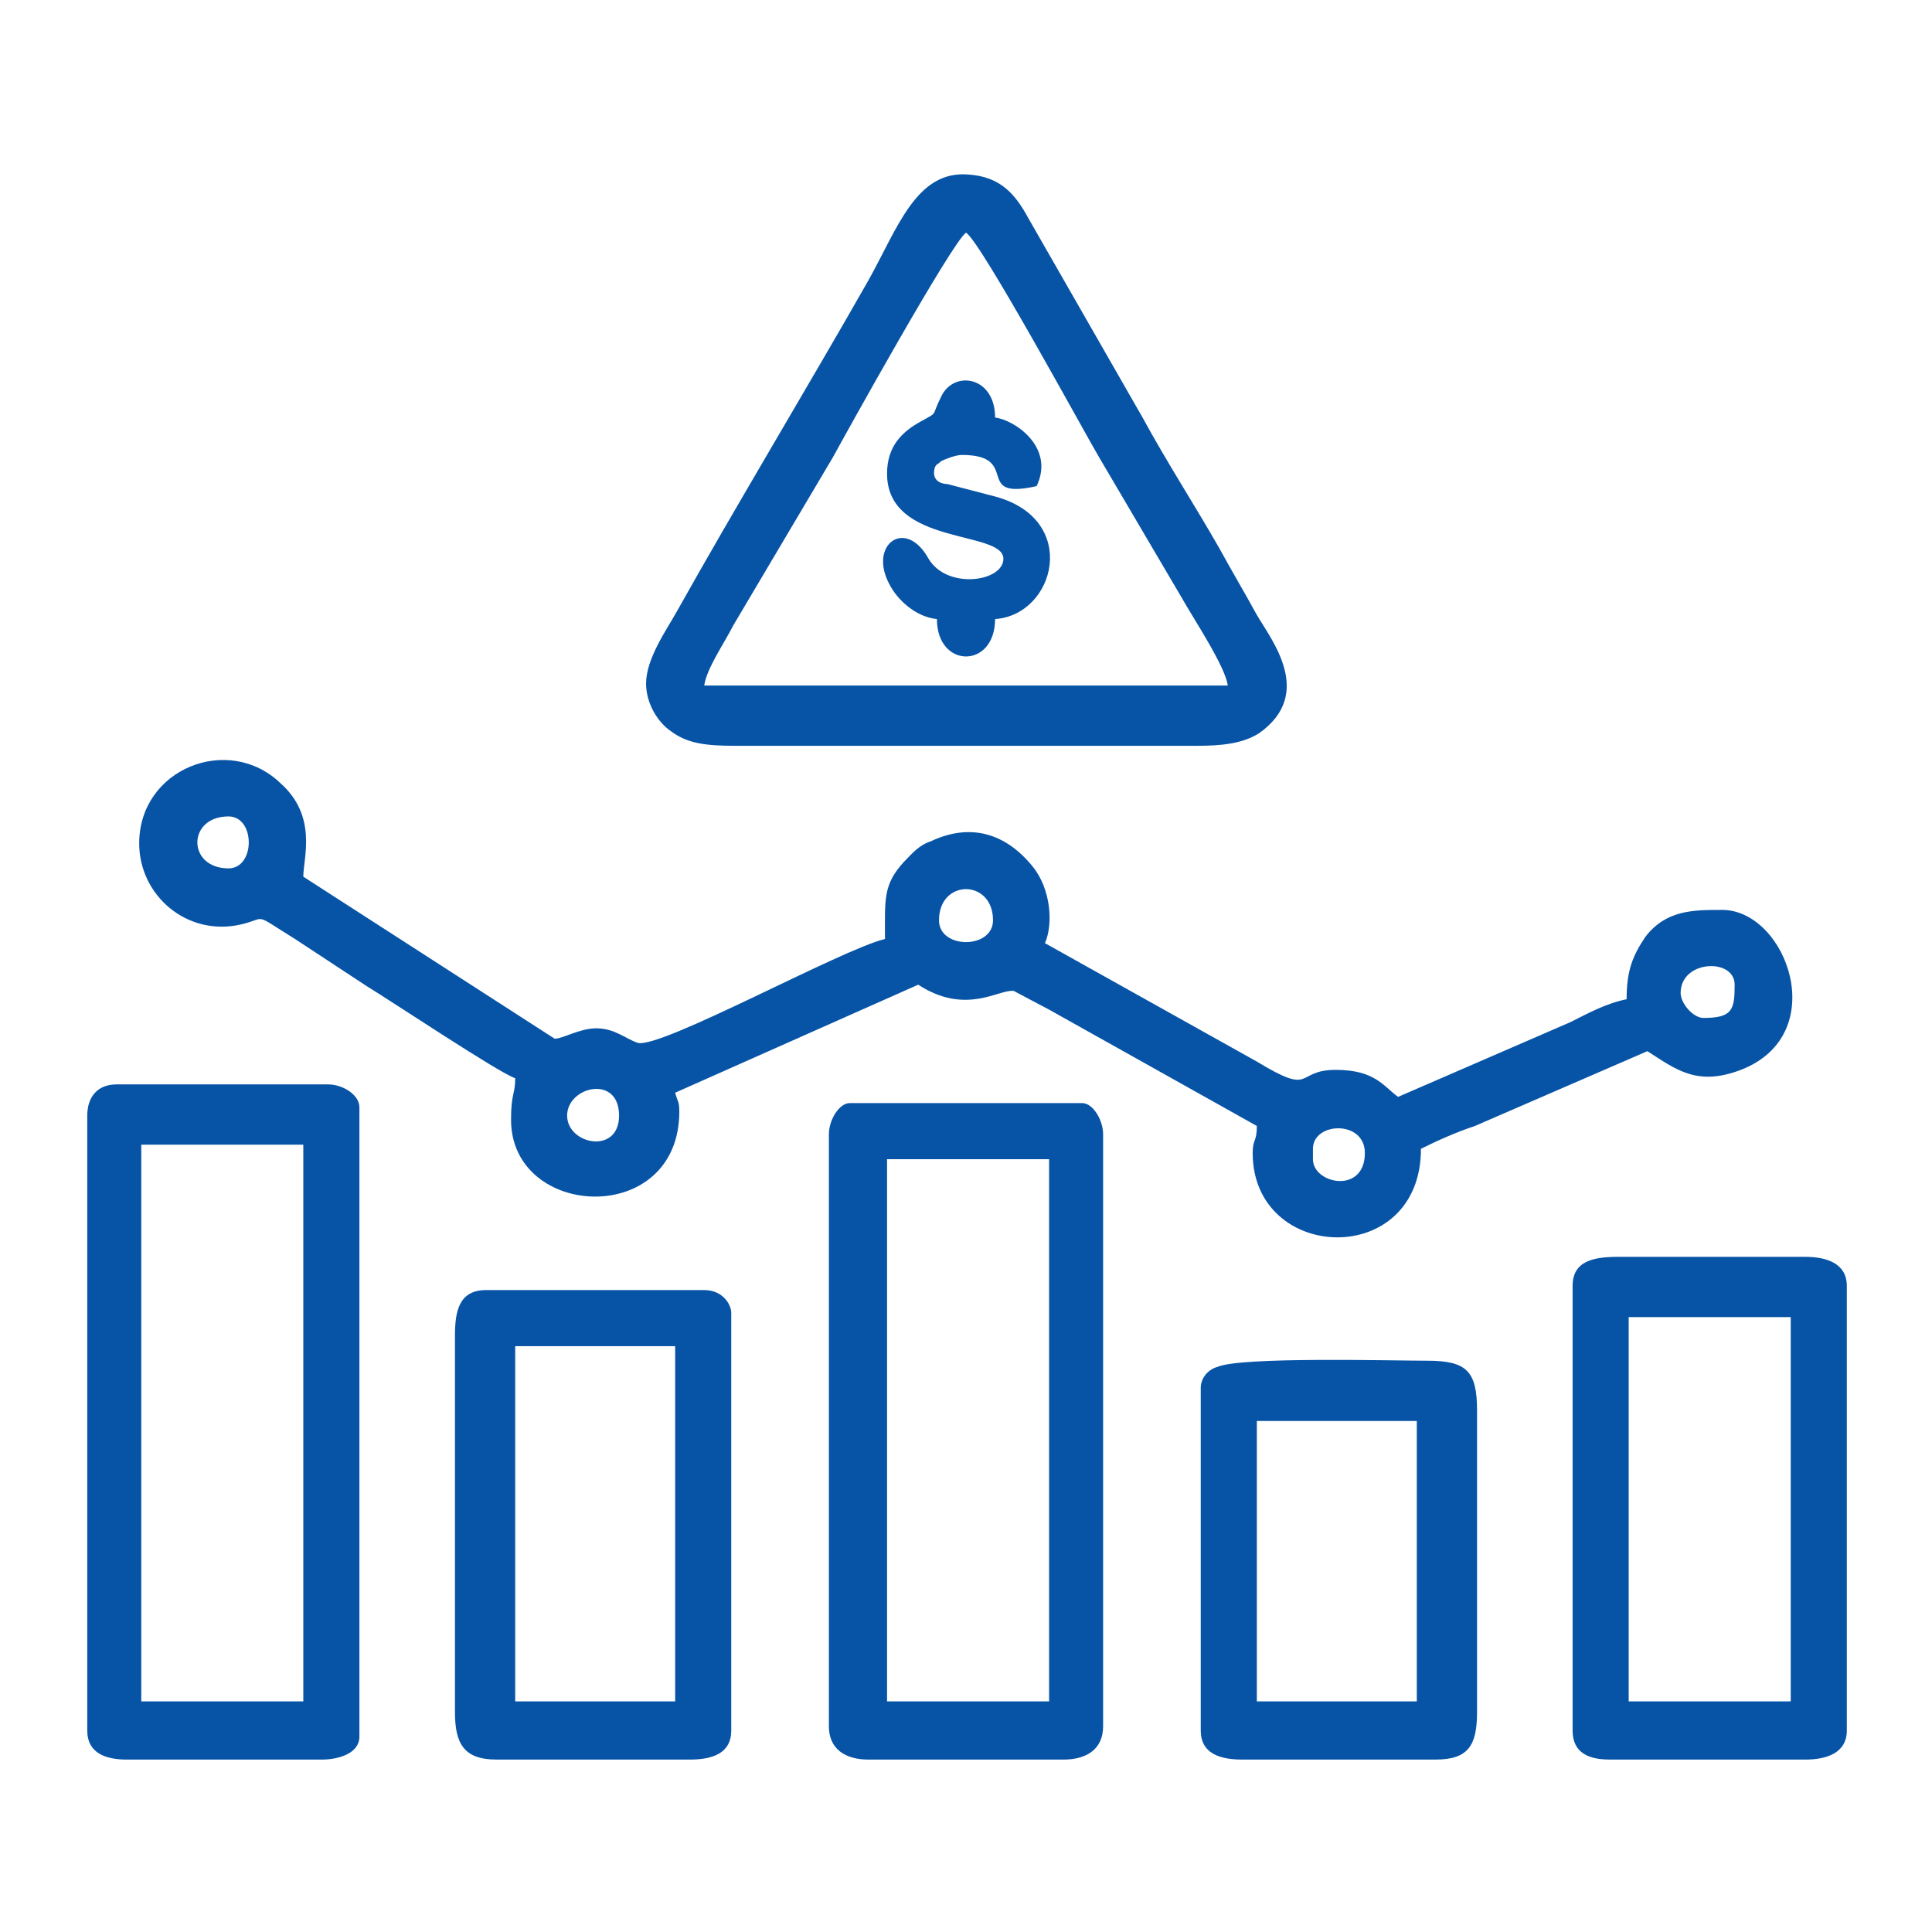 <svg version="1.2" xmlns="http://www.w3.org/2000/svg" viewBox="0 0 93 93" width="93" height="93">
	<title>Globel benchmark</title>
	<style>
		.s0 { fill: #0754a6 } 
	</style>
	<g id="Layer_x0020_1">
		<g id="_1155724858544">
			<path fill-rule="evenodd" class="s0" d="m13.5 37.7c1.8 1.6 1.1 3.6 1.1 4.5l12.1 7.8c0.4 0 1.2-0.5 2-0.5 0.9 0 1.4 0.5 2 0.7 1.1 0.3 9.8-4.5 11.9-5 0-1.9-0.1-2.6 0.9-3.7 0.4-0.4 0.7-0.8 1.3-1 1.9-0.9 3.6-0.4 4.9 1.2 0.9 1.1 1 2.8 0.6 3.7l10.2 5.7c2.8 1.7 1.8 0.4 3.8 0.4 1.9 0 2.3 0.8 3 1.3l8.3-3.6c0.8-0.4 1.7-0.9 2.7-1.1 0-1.4 0.3-2.1 0.9-3 1-1.3 2.3-1.3 3.7-1.3 3.1 0 5.3 6 0.9 7.7-2.1 0.8-3.1 0-4.5-0.9l-8.3 3.6c-0.9 0.3-1.8 0.7-2.6 1.1 0 5.8-8.1 5.5-8.1 0.2 0-0.7 0.2-0.5 0.2-1.3l-10-5.6c-0.2-0.1-1.7-0.9-1.7-0.9-0.7-0.1-2.3 1.2-4.6-0.3l-11.7 5.2c0.1 0.4 0.2 0.4 0.2 0.9 0 5.6-8.1 5.2-8.1 0.4 0-1.3 0.2-1.2 0.2-2-0.7-0.2-6.1-3.8-7.1-4.4l-3.5-2.3c-2.1-1.3-1.3-1-2.6-0.7-2.6 0.6-4.9-1.4-4.9-3.9 0-3.6 4.3-5.3 6.8-2.9zm16.3 16c0-2-2.5-1.4-2.5 0 0 1.4 2.5 1.9 2.5 0zm52.2-4.7c1.4 0 1.5-0.4 1.5-1.6 0-1.3-2.6-1.2-2.6 0.4 0 0.5 0.6 1.2 1.1 1.2zm-34.2-4.7c0-2-2.6-2-2.6 0 0 1.4 2.6 1.4 2.6 0zm-36.8-5c-2 0-2 2.5 0 2.5 1.3 0 1.3-2.5 0-2.5zm54.7 16.2c0-1.6-2.5-1.5-2.5-0.2v0.5c0 1.2 2.5 1.7 2.5-0.3z"/>
			<path fill-rule="evenodd" class="s0" d="m32.6 29.4c2.8-5 6.3-10.8 9.2-15.9 1.4-2.5 2.3-5.3 4.8-5.1 1.6 0.1 2.3 1 2.9 2.1l5.5 9.6c1.2 2.2 2.5 4.2 3.7 6.3 0.6 1.1 1.2 2.1 1.8 3.2 0.7 1.2 2.8 3.8 0.1 5.7-0.8 0.5-1.8 0.6-3 0.6h-22.2c-1.4 0-2.3-0.1-3.1-0.7-0.6-0.4-1.2-1.3-1.2-2.3 0-1.2 1-2.6 1.5-3.5zm7.5-7.4l-4.8 8.1c-0.4 0.8-1.3 2.1-1.4 2.9h25.2c-0.1-0.9-1.7-3.3-2.2-4.2l-4-6.8c-0.6-1-5.7-10.4-6.4-10.8-0.7 0.5-5.8 9.7-6.4 10.8z"/>
			<path fill-rule="evenodd" class="s0" d="m5.6 52.2h10.2c0.7 0 1.5 0.5 1.5 1.1v30.3c0 0.8-1 1.1-1.8 1.1h-9.4c-1 0-1.9-0.3-1.9-1.4v-29.6c0-0.9 0.5-1.5 1.4-1.5zm1.2 29.7h7.8v-26.8h-7.8z"/>
			<path fill-rule="evenodd" class="s0" d="m40.9 53.1h11.2c0.5 0 1 0.8 1 1.5v28.5c0 1.1-0.8 1.6-1.9 1.6h-9.4c-1.1 0-1.9-0.5-1.9-1.6v-28.5c0-0.7 0.5-1.5 1-1.5zm1.8 28.8h7.8v-26.1h-7.8z"/>
			<path fill-rule="evenodd" class="s0" d="m77.9 60.5h9c1 0 2 0.3 2 1.4v21.4c0 1.1-1 1.4-2 1.4h-9.4c-1 0-1.8-0.3-1.8-1.4v-21.4c0-1.2 1-1.4 2.2-1.4zm0.5 21.4h7.8v-18.5h-7.8z"/>
			<path fill-rule="evenodd" class="s0" d="m23.4 62.1h10.5c0.9 0 1.3 0.7 1.3 1.1v20.1c0 1.1-0.9 1.4-2 1.4h-9.3c-1.6 0-2-0.8-2-2.3v-18.1c0-1.2 0.2-2.2 1.5-2.2zm1.4 19.8h7.7v-17.1h-7.7z"/>
			<path fill-rule="evenodd" class="s0" d="m58.6 65.8c1.1-0.5 8.4-0.3 10.1-0.3 1.9 0 2.4 0.5 2.4 2.4v14.5c0 1.6-0.4 2.3-2 2.3h-9.3c-1.1 0-2-0.3-2-1.4v-16.5c0-0.5 0.4-0.9 0.8-1zm1.9 16.1h7.7v-13.5h-7.7z"/>
			<path fill-rule="evenodd" class="s0" d="m42.7 22.8c0 3.5 5.6 2.7 5.6 4.1 0 1.1-2.7 1.5-3.6 0-1.1-2-2.9-0.7-1.9 1.2 0.4 0.8 1.3 1.6 2.3 1.7 0 2.4 2.8 2.4 2.8 0 2.9-0.2 4.1-4.8 0-5.9l-2.3-0.6c-0.2 0-0.8-0.1-0.6-0.8 0.1-0.2 0.1-0.1 0.3-0.3 0.2-0.1 0.7-0.3 1-0.3 2.9 0 0.5 2.2 3.6 1.5 0.9-1.9-1.1-3.2-2-3.3 0-2-2-2.3-2.6-1-0.5 1-0.1 0.7-1 1.2-0.9 0.5-1.6 1.2-1.6 2.5z"/>
		</g>
	</g>
</svg>